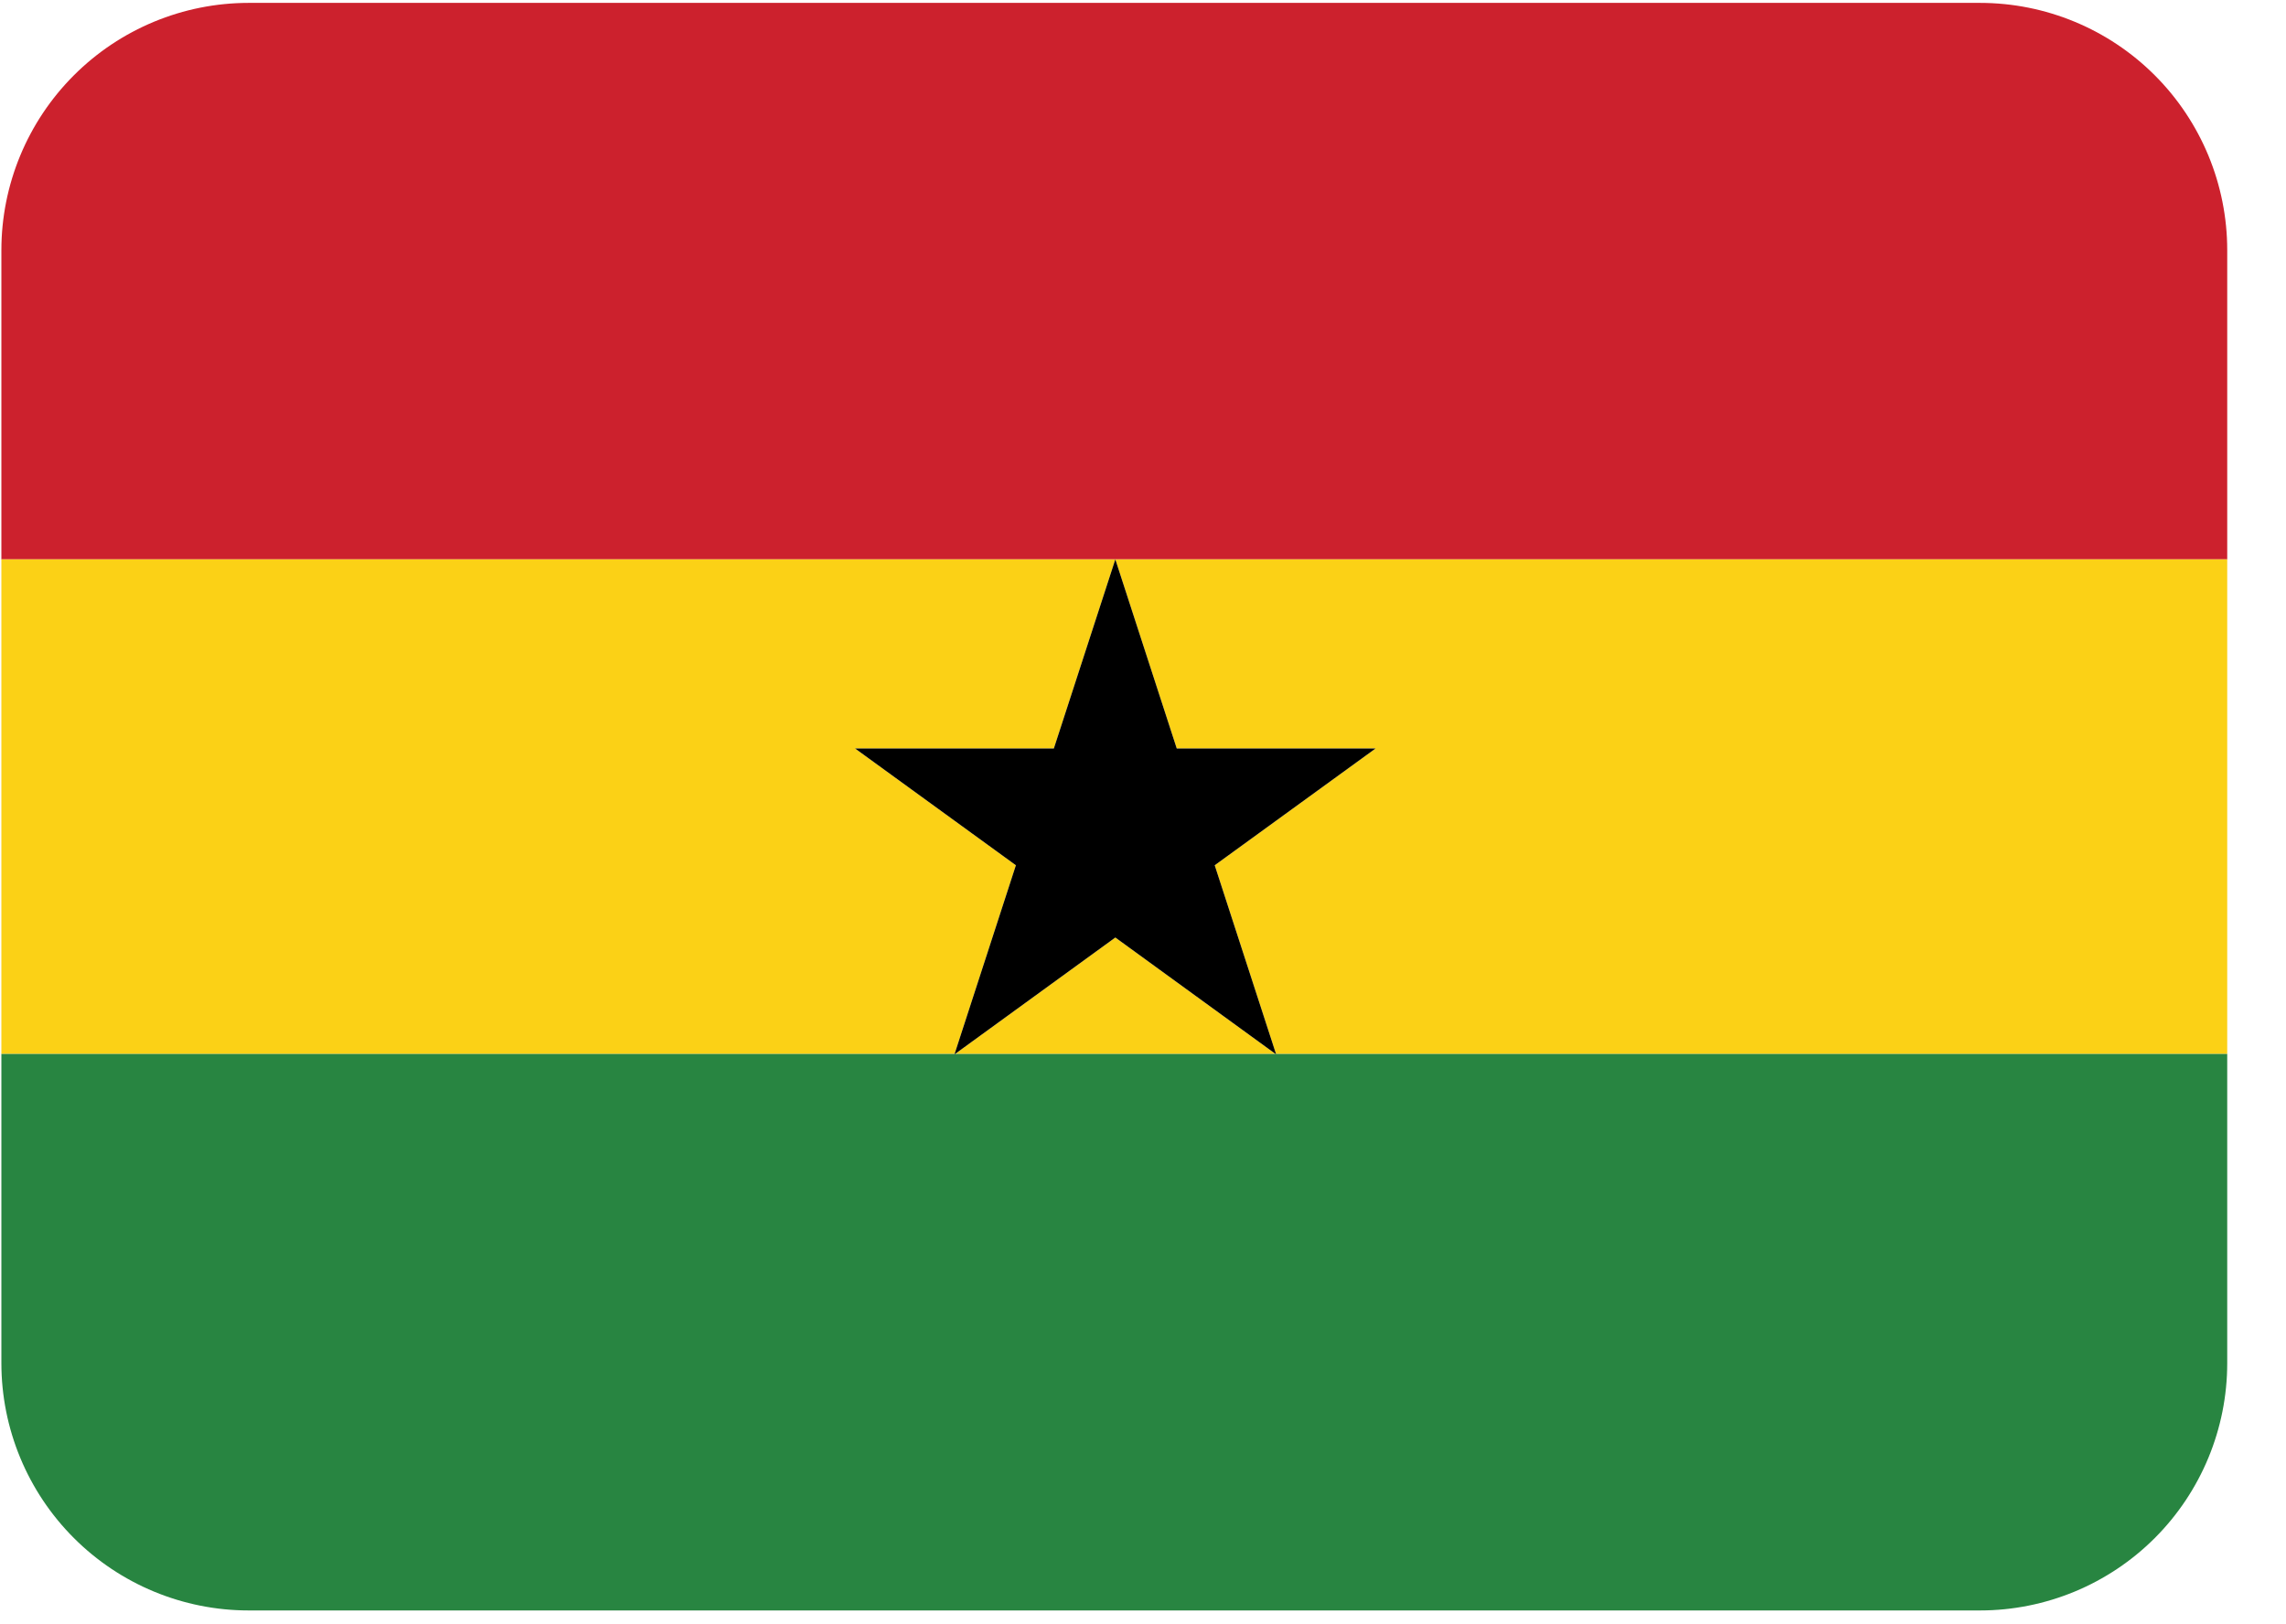 <svg width="38" height="27" viewBox="0 0 38 27" fill="none" xmlns="http://www.w3.org/2000/svg">
<path d="M32.912 0.048H4.135C3.044 0.048 1.999 0.481 1.228 1.252C0.457 2.023 0.023 3.069 0.023 4.159L0.023 9.298H37.023V4.159C37.023 3.069 36.59 2.023 35.819 1.252C35.048 0.481 34.003 0.048 32.912 0.048Z" fill="#CC212D"/>
<path d="M15.875 17.52H21.204L18.54 15.584L15.875 17.52ZM19.561 12.442H22.866L20.192 14.383L21.211 17.52H37.023V9.298H18.54L19.561 12.442ZM16.887 14.383L14.214 12.442H17.518L18.54 9.298H0.023V17.52H15.868L16.887 14.383Z" fill="#FBD116"/>
<path d="M21.213 17.526L21.204 17.52H15.874L15.865 17.526L15.868 17.52H0.023V22.659C0.023 23.749 0.457 24.795 1.228 25.566C1.999 26.337 3.044 26.77 4.135 26.77H32.912C34.003 26.77 35.048 26.337 35.819 25.566C36.59 24.795 37.023 23.749 37.023 22.659V17.52H21.211L21.213 17.526Z" fill="#288541"/>
<path d="M14.214 12.442L16.887 14.383L15.868 17.52L15.866 17.526L15.875 17.52L18.54 15.584L21.204 17.52L21.213 17.526L21.211 17.52L20.192 14.383L22.866 12.442H19.561L18.54 9.298L17.518 12.442H14.214Z" fill="black"/>
</svg>

